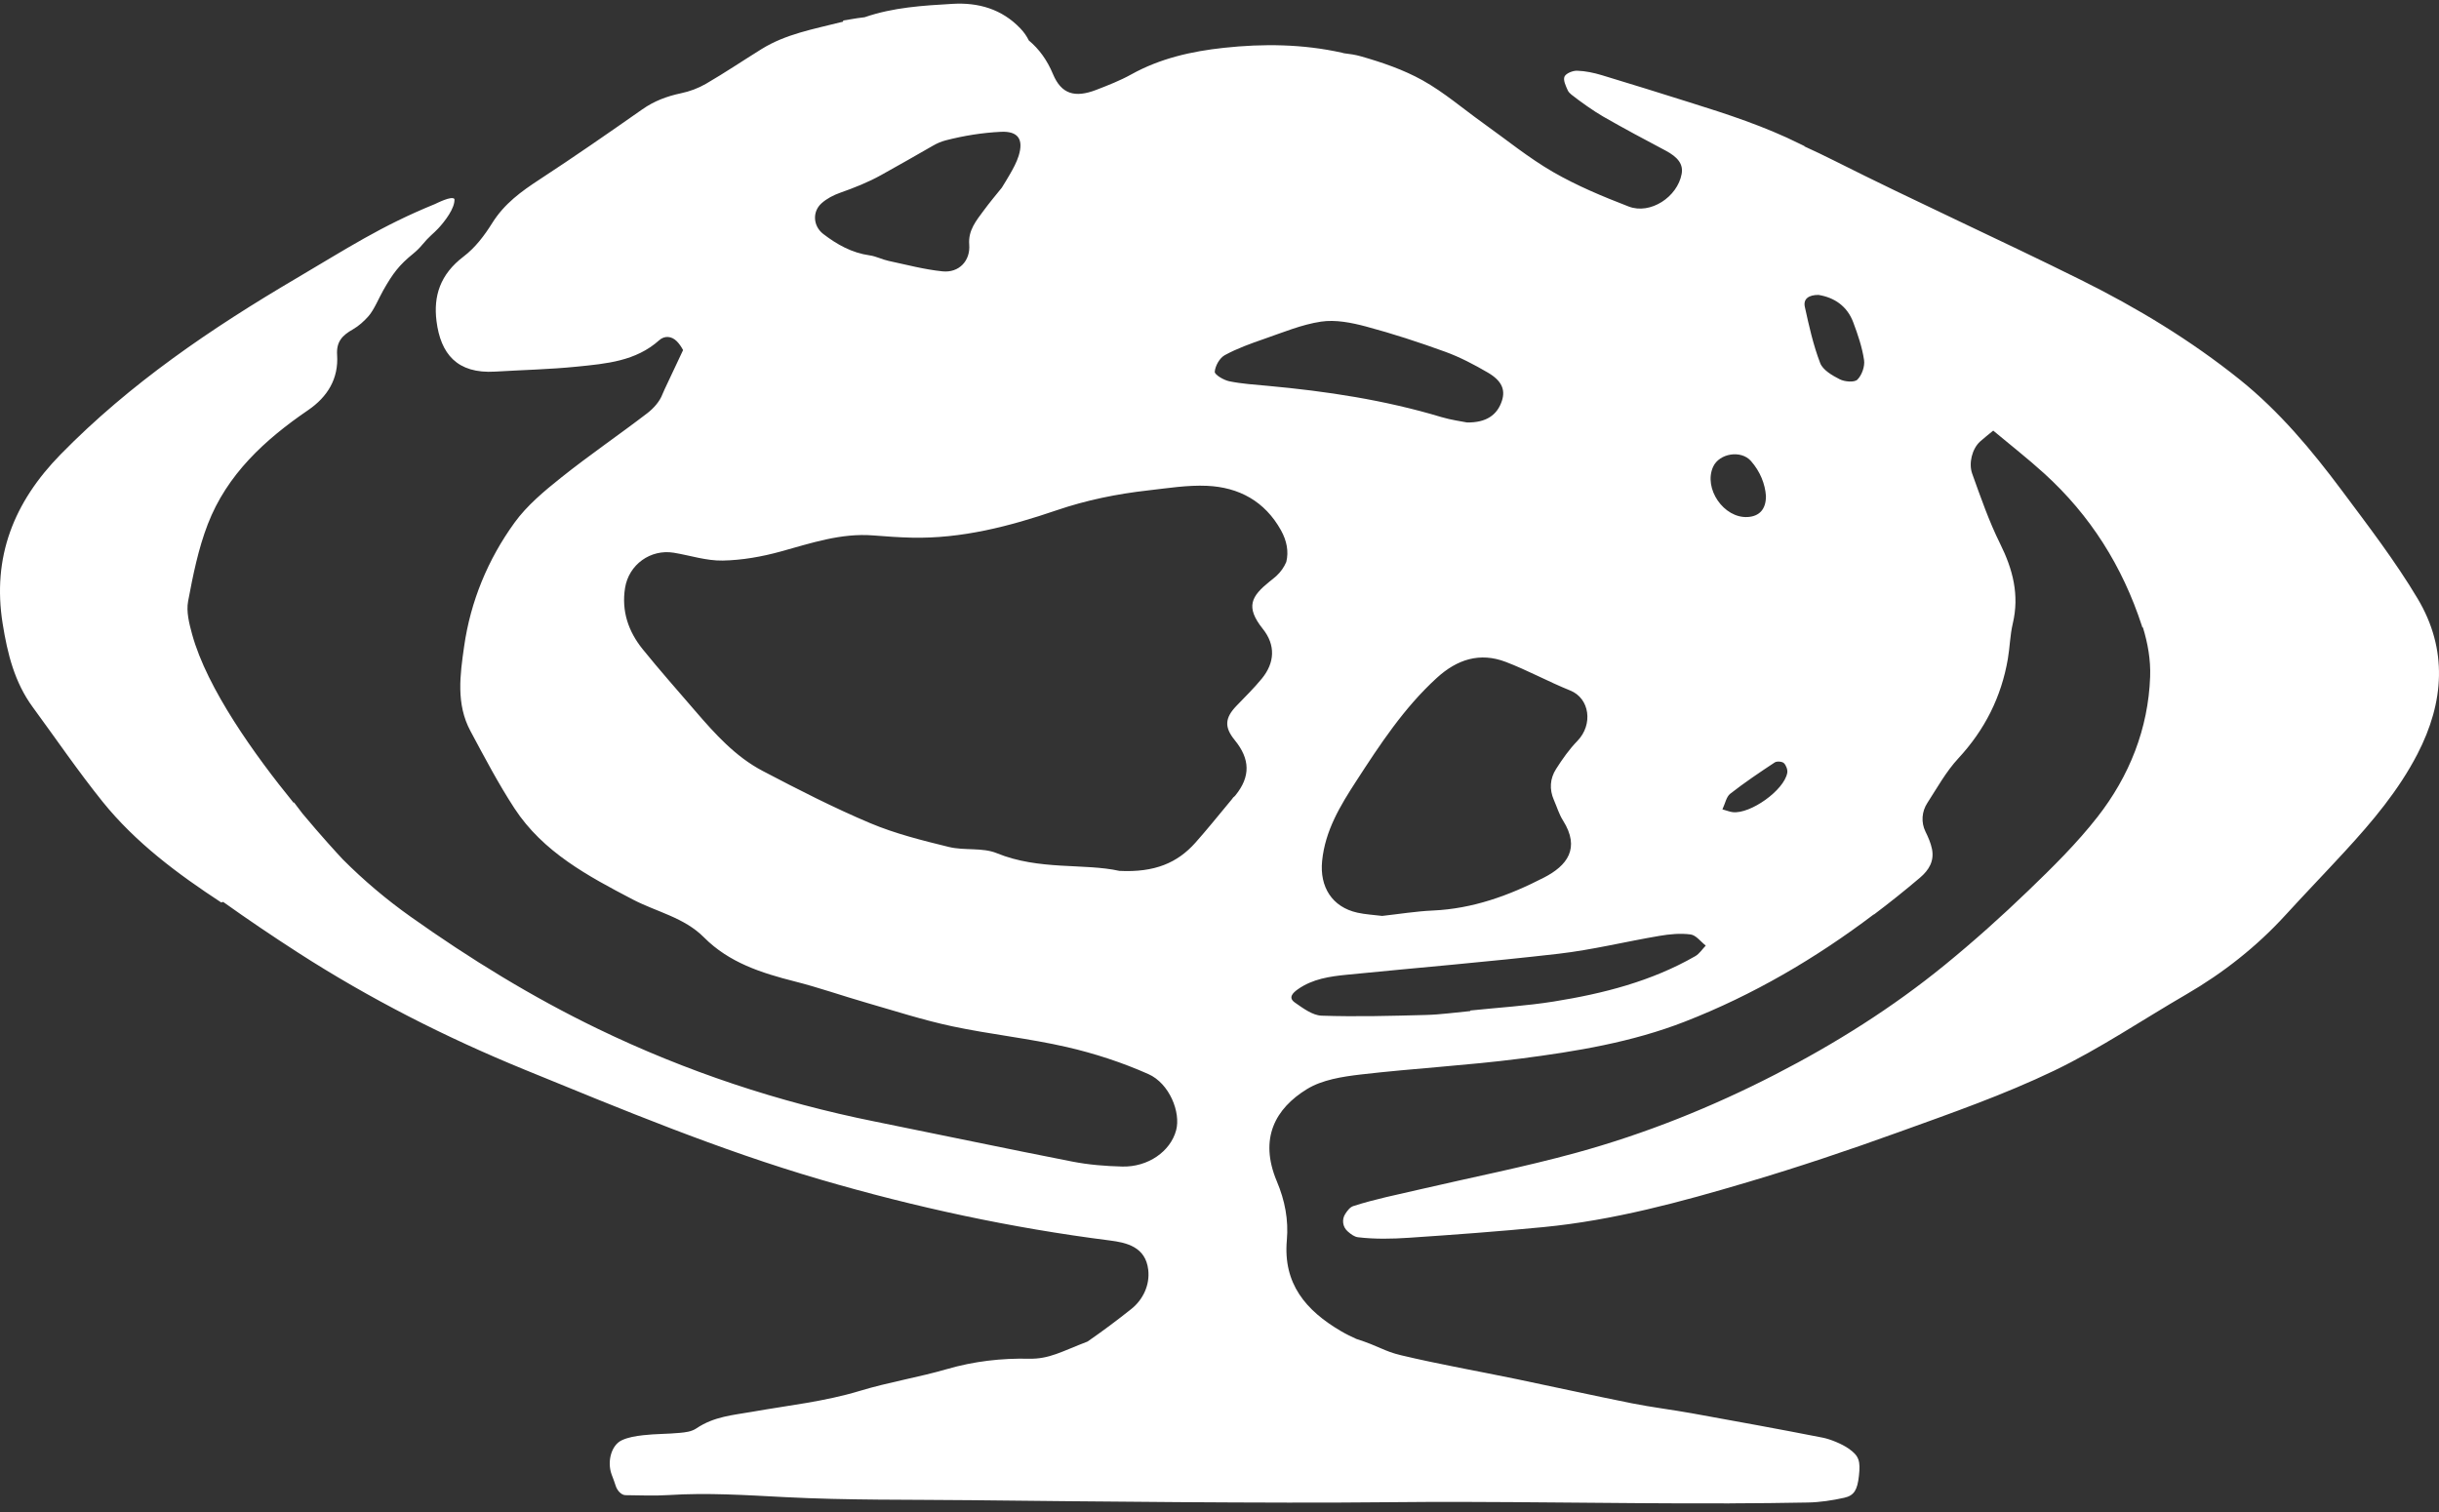 <svg width="200" height="124" viewBox="0 0 200 124" fill="none" xmlns="http://www.w3.org/2000/svg">
<rect x="0" y="0" width="200" height="124" fill="#333333" stroke="none"/>
<path d="M198.251 49.097C196.407 46.006 194.194 43.126 192.037 40.232C189.564 36.915 186.906 33.734 183.662 31.13C179.645 27.907 175.243 25.243 170.637 22.957C163.933 19.628 157.106 16.546 150.421 13.181C149.608 12.771 148.788 12.383 147.963 12.005C147.966 11.998 147.969 11.992 147.973 11.983C147.858 11.927 147.741 11.871 147.625 11.814C144.702 10.354 141.632 9.359 138.538 8.391C136.144 7.642 133.751 6.884 131.349 6.165C130.695 5.968 130.006 5.822 129.328 5.8C128.97 5.789 128.415 6.01 128.291 6.282C128.163 6.566 128.398 7.057 128.562 7.418C128.623 7.549 128.738 7.663 128.865 7.765C129.55 8.309 130.711 9.13 131.47 9.564C133.148 10.524 134.852 11.44 136.563 12.341C137.601 12.89 138.041 13.469 137.896 14.266C137.553 16.155 135.327 17.621 133.554 16.937C131.438 16.12 129.317 15.238 127.359 14.109C125.35 12.948 123.531 11.461 121.636 10.108C119.98 8.925 118.421 7.576 116.657 6.59C115.087 5.714 113.329 5.114 111.591 4.618C111.144 4.49 110.68 4.422 110.213 4.368C110.151 4.354 110.091 4.334 110.029 4.32C106.824 3.611 103.595 3.572 100.364 3.921C97.718 4.205 95.132 4.785 92.761 6.105C91.855 6.608 90.874 6.991 89.904 7.366C88.117 8.057 87.024 7.703 86.344 6.074C85.861 4.913 85.191 4.007 84.365 3.319C84.2 2.98 83.976 2.653 83.69 2.351C82.15 0.725 80.202 0.193 78.112 0.316C75.684 0.457 73.239 0.602 70.9 1.413C70.7 1.435 70.501 1.461 70.303 1.491C69.915 1.549 69.528 1.614 69.144 1.681C69.141 1.715 69.136 1.747 69.132 1.78C69.061 1.795 68.991 1.81 68.92 1.828C66.706 2.39 64.433 2.79 62.449 4.023C60.928 4.968 59.441 5.97 57.894 6.869C57.26 7.237 56.564 7.496 55.847 7.647C54.692 7.891 53.645 8.282 52.67 8.967C49.887 10.919 47.093 12.857 44.248 14.717C42.757 15.691 41.365 16.691 40.362 18.293C39.717 19.325 38.975 20.309 38.005 21.046C36.089 22.503 35.535 24.282 35.794 26.336C36.131 29.009 37.472 30.667 40.603 30.476C42.843 30.34 45.091 30.294 47.322 30.067C49.703 29.825 52.128 29.631 54.057 27.902C54.484 27.519 55.061 27.547 55.499 27.988C55.693 28.183 55.864 28.432 56.013 28.711C55.18 30.506 54.425 32.05 54.326 32.32C54.106 32.919 53.597 33.488 53.074 33.89C50.743 35.675 48.313 37.333 46.019 39.163C44.633 40.269 43.214 41.449 42.189 42.866C40.004 45.886 38.587 49.308 38.058 53.017C37.725 55.344 37.386 57.733 38.575 59.95C39.726 62.093 40.857 64.257 42.185 66.291C44.529 69.883 48.228 71.854 51.889 73.767C53.842 74.789 56.095 75.233 57.725 76.873C59.782 78.945 62.431 79.793 65.177 80.489C67.155 80.99 69.085 81.671 71.048 82.236C73.386 82.91 75.708 83.662 78.084 84.168C81.192 84.829 84.374 85.156 87.47 85.867C89.757 86.392 92.028 87.136 94.17 88.087C95.889 88.85 96.842 91.219 96.442 92.701C95.975 94.43 94.144 95.72 92.026 95.669C90.663 95.635 89.284 95.526 87.947 95.265C82.534 94.206 77.137 93.064 71.731 91.976C63.837 90.388 56.252 87.869 49.013 84.368C43.625 81.765 38.541 78.637 33.661 75.172C31.682 73.767 29.826 72.199 28.118 70.486C27.607 69.941 26.347 68.569 24.805 66.722C24.57 66.418 24.334 66.115 24.107 65.803C24.096 65.814 24.086 65.825 24.075 65.835C20.919 61.959 16.974 56.48 15.751 52.008C15.512 51.136 15.265 50.16 15.425 49.307C15.826 47.174 16.26 45.007 17.038 42.992C18.614 38.908 21.721 36.056 25.266 33.635C26.86 32.546 27.773 31.053 27.643 29.104C27.571 28.013 28.077 27.499 28.938 27.011C29.415 26.738 29.847 26.348 30.222 25.924C30.667 25.418 31.083 24.419 31.415 23.832C32.221 22.407 32.735 21.733 33.893 20.795C34.146 20.59 34.414 20.326 34.601 20.098C35.208 19.363 35.53 19.172 35.937 18.734C36.465 18.167 37.32 17.069 37.265 16.32C37.04 16.032 35.804 16.677 35.659 16.737C31.224 18.545 28.413 20.403 24.301 22.824C17.331 26.926 10.671 31.441 4.972 37.263C1.138 41.178 -0.661 45.672 0.22 51.161C0.613 53.608 1.191 55.957 2.686 57.993C4.587 60.584 6.4 63.245 8.412 65.746C11.116 69.106 14.585 71.683 18.145 74.014L18.299 73.965C20.309 75.4 22.358 76.784 24.438 78.124C30.316 81.912 36.569 85.086 43.044 87.734C51.024 90.997 58.981 94.312 67.272 96.734C75.054 99.008 82.957 100.71 91.006 101.732C92.403 101.91 93.941 102.264 94.157 104.14C94.299 105.373 93.74 106.576 92.77 107.35C91.605 108.279 90.407 109.173 89.179 110.021C87.056 110.836 86.043 111.467 84.376 111.429C82.118 111.381 79.88 111.635 77.656 112.279C75.29 112.965 72.878 113.348 70.517 114.064C67.588 114.952 64.612 115.26 61.654 115.785C60.113 116.056 58.551 116.164 57.105 117.142C56.7 117.417 56.198 117.467 55.735 117.511C54.741 117.607 53.742 117.586 52.751 117.702C52.157 117.77 51.541 117.857 50.982 118.119C50.15 118.507 49.755 119.837 50.157 120.933C50.264 121.225 50.384 121.51 50.474 121.813C50.603 122.251 50.957 122.619 51.295 122.62C52.467 122.628 53.641 122.686 54.812 122.612C58.016 122.407 61.17 122.616 64.36 122.78C69.545 123.046 74.493 122.975 79.679 123.032C88.874 123.132 104.301 123.3 113.521 123.2C122.811 123.098 132.065 123.319 141.34 123.293C141.462 123.293 141.583 123.3 141.704 123.299C141.771 123.298 141.837 123.292 141.905 123.291C144.021 123.282 146.137 123.265 148.254 123.222C149.248 123.202 150.246 123.05 151.23 122.832C152.053 122.65 152.307 122.171 152.433 121.042C152.569 119.815 152.444 119.394 151.583 118.795C151.034 118.412 150.079 118.024 149.471 117.904C145.896 117.202 142.317 116.551 138.736 115.904C137.099 115.609 135.454 115.413 133.819 115.087C130.657 114.454 127.503 113.752 124.343 113.097C121.196 112.445 118.035 111.894 114.9 111.148C113.461 110.806 113.169 110.432 111.214 109.803C110.791 109.612 110.373 109.409 109.964 109.169C107.069 107.472 105.208 105.272 105.522 101.708C105.669 100.042 105.365 98.457 104.703 96.886C103.217 93.356 104.591 90.902 107.172 89.318C108.419 88.553 110.069 88.297 111.571 88.121C115.921 87.615 120.305 87.38 124.648 86.821C129.233 86.231 133.815 85.478 138.153 83.787C143.754 81.605 148.886 78.596 153.65 74.991L153.66 75.005C154.948 74.034 156.21 73.027 157.445 71.976C158.189 71.343 158.621 70.602 158.423 69.621C158.322 69.128 158.111 68.647 157.888 68.196C157.518 67.444 157.583 66.56 158.04 65.857C158.85 64.607 159.582 63.274 160.584 62.194C162.758 59.848 164.111 57.157 164.646 54.035C164.811 53.073 164.826 52.082 165.05 51.136C165.604 48.793 165.059 46.699 164.009 44.584C163.096 42.745 162.418 40.784 161.722 38.846C161.418 38.003 161.707 36.814 162.368 36.21C162.68 35.925 163.024 35.667 163.446 35.315C164.841 36.483 166.281 37.606 167.628 38.83C171.402 42.257 174.038 46.426 175.638 51.331C175.654 51.379 175.667 51.428 175.681 51.477L175.715 51.434C176.12 52.749 176.364 54.102 176.313 55.504C176.159 59.762 174.612 63.651 171.997 66.996C170.304 69.165 168.316 71.124 166.325 73.04C164.128 75.158 161.846 77.201 159.481 79.132C155.187 82.637 150.507 85.581 145.575 88.118C140.353 90.804 134.911 92.986 129.251 94.54C125.005 95.706 120.672 96.556 116.38 97.555C114.569 97.977 112.739 98.341 110.976 98.91C110.71 98.995 110.502 99.26 110.306 99.564C110.015 100.019 110.099 100.622 110.504 100.98C110.78 101.225 111.062 101.433 111.362 101.468C112.732 101.632 114.139 101.604 115.521 101.511C119.212 101.263 122.905 100.992 126.587 100.633C132.3 100.078 137.824 98.577 143.297 96.952C147.469 95.713 151.595 94.327 155.689 92.848C159.992 91.295 164.336 89.778 168.45 87.801C172.198 85.999 175.675 83.638 179.285 81.545C182.293 79.801 185.042 77.635 187.387 75.072C188.995 73.312 190.65 71.597 192.263 69.843C194.53 67.382 196.677 64.84 198.231 61.84C200.438 57.578 200.729 53.254 198.251 49.097ZM128.762 56.63C130.358 57.271 130.656 59.419 129.345 60.767C128.676 61.453 128.113 62.258 127.596 63.07C127.098 63.854 127.035 64.734 127.423 65.615C127.668 66.172 127.841 66.773 128.164 67.283C129.621 69.588 128.481 71.005 126.607 71.97C123.741 73.446 120.774 74.525 117.504 74.672C116.112 74.735 114.728 74.961 113.341 75.115C112.653 75.028 111.967 74.996 111.307 74.849C109.228 74.388 108.201 72.729 108.415 70.602C108.667 68.107 109.9 66.081 111.211 64.06C113.165 61.045 115.131 58.048 117.819 55.594C119.485 54.073 121.345 53.472 123.47 54.282C125.27 54.97 126.974 55.909 128.762 56.63ZM67.365 16.673C67.794 16.286 68.354 15.998 68.886 15.811C70.041 15.402 71.182 14.955 72.251 14.358C73.672 13.564 75.093 12.765 76.503 11.948C76.835 11.755 77.189 11.603 77.561 11.507C79.021 11.133 80.521 10.886 82.07 10.81C83.481 10.741 83.955 11.42 83.529 12.784C83.361 13.32 83.081 13.829 82.797 14.32C82.59 14.681 82.372 15.035 82.152 15.389C81.65 16.007 81.14 16.62 80.669 17.259C80.059 18.087 79.381 18.885 79.477 20.054C79.585 21.391 78.635 22.392 77.286 22.253C75.796 22.101 74.33 21.71 72.859 21.395C72.335 21.283 71.841 21.015 71.316 20.943C69.857 20.74 68.635 20.053 67.51 19.19C66.68 18.554 66.587 17.372 67.365 16.673ZM105.477 46.084C105.292 46.517 105.027 46.899 104.667 47.232C104.491 47.395 104.3 47.539 104.114 47.687C102.619 48.895 102.093 49.748 103.556 51.58C104.606 52.897 104.543 54.345 103.47 55.654C102.828 56.438 102.101 57.149 101.399 57.878C100.429 58.884 100.384 59.639 101.254 60.704C102.514 62.247 102.553 63.688 101.309 65.224C101.287 65.251 101.261 65.276 101.237 65.304L101.124 65.401C101.085 65.451 101.052 65.502 101.012 65.552L100.724 65.899C99.832 66.974 98.956 68.062 98.028 69.105C96.555 70.76 94.694 71.565 91.79 71.421C88.915 70.781 85.211 71.394 81.737 69.97C80.559 69.487 79.088 69.772 77.81 69.46C75.629 68.925 73.42 68.376 71.361 67.508C68.353 66.238 65.435 64.745 62.543 63.227C60.314 62.058 58.64 60.198 57.018 58.315C55.57 56.632 54.096 54.968 52.7 53.242C51.529 51.791 50.953 50.118 51.254 48.222C51.56 46.303 53.341 45.014 55.26 45.331C56.596 45.553 57.934 45.999 59.263 45.972C60.852 45.942 62.474 45.656 64.011 45.232C66.51 44.544 68.96 43.701 71.612 43.911C72.651 43.992 73.693 44.069 74.735 44.093C78.853 44.191 82.783 43.164 86.618 41.856C89.088 41.013 91.591 40.505 94.157 40.217C95.758 40.036 97.376 39.772 98.971 39.842C101.596 39.957 103.72 41.112 105.041 43.488C105.52 44.35 105.686 45.231 105.477 46.084ZM103.945 31.642C102.893 31.544 101.831 31.478 100.8 31.268C100.343 31.173 99.59 30.725 99.61 30.488C99.649 30.005 100.01 29.359 100.431 29.128C101.445 28.574 102.556 28.177 103.655 27.796C105.199 27.264 106.738 26.614 108.334 26.376C109.516 26.201 110.823 26.46 112.006 26.775C114.202 27.362 116.37 28.072 118.507 28.848C119.719 29.289 120.884 29.902 122.002 30.554C123.154 31.226 123.45 31.962 123.162 32.859C122.786 34.026 121.884 34.671 120.292 34.646C119.825 34.55 118.992 34.443 118.199 34.206C113.544 32.803 108.771 32.083 103.945 31.642ZM139.012 78.416C135.42 80.479 131.467 81.485 127.424 82.133C125.156 82.496 122.853 82.632 120.566 82.872C120.568 82.887 120.569 82.902 120.571 82.918C119.356 83.03 118.144 83.207 116.928 83.238C114.078 83.313 111.224 83.393 108.378 83.296C107.631 83.272 106.856 82.688 106.188 82.225C105.609 81.822 105.999 81.432 106.432 81.127C107.641 80.275 109.046 80.077 110.459 79.937C116.238 79.364 122.03 78.883 127.8 78.218C130.578 77.897 133.313 77.218 136.074 76.752C136.914 76.609 137.797 76.523 138.631 76.635C139.078 76.694 139.461 77.229 139.873 77.548C139.588 77.842 139.354 78.221 139.012 78.416ZM140.478 38.279C140.984 37.173 142.768 36.884 143.58 37.808C144.342 38.672 144.742 39.702 144.808 40.672C144.818 41.772 144.261 42.345 143.311 42.401C141.355 42.517 139.667 40.062 140.478 38.279ZM146.556 63.385C146.297 64.809 143.534 66.776 142.083 66.605C141.844 66.577 141.613 66.48 141.239 66.376C141.472 65.886 141.561 65.343 141.881 65.094C143.053 64.18 144.29 63.345 145.531 62.527C145.705 62.412 146.134 62.446 146.28 62.583C146.466 62.76 146.603 63.134 146.556 63.385ZM152.307 31.133C152.063 31.377 151.272 31.312 150.867 31.108C150.248 30.797 149.477 30.349 149.256 29.774C148.688 28.297 148.341 26.728 148 25.174C147.848 24.487 148.346 24.185 149.118 24.186C150.41 24.396 151.465 25.094 151.966 26.429C152.344 27.433 152.697 28.472 152.854 29.525C152.932 30.041 152.677 30.765 152.307 31.133Z" fill="white"/>
</svg>
